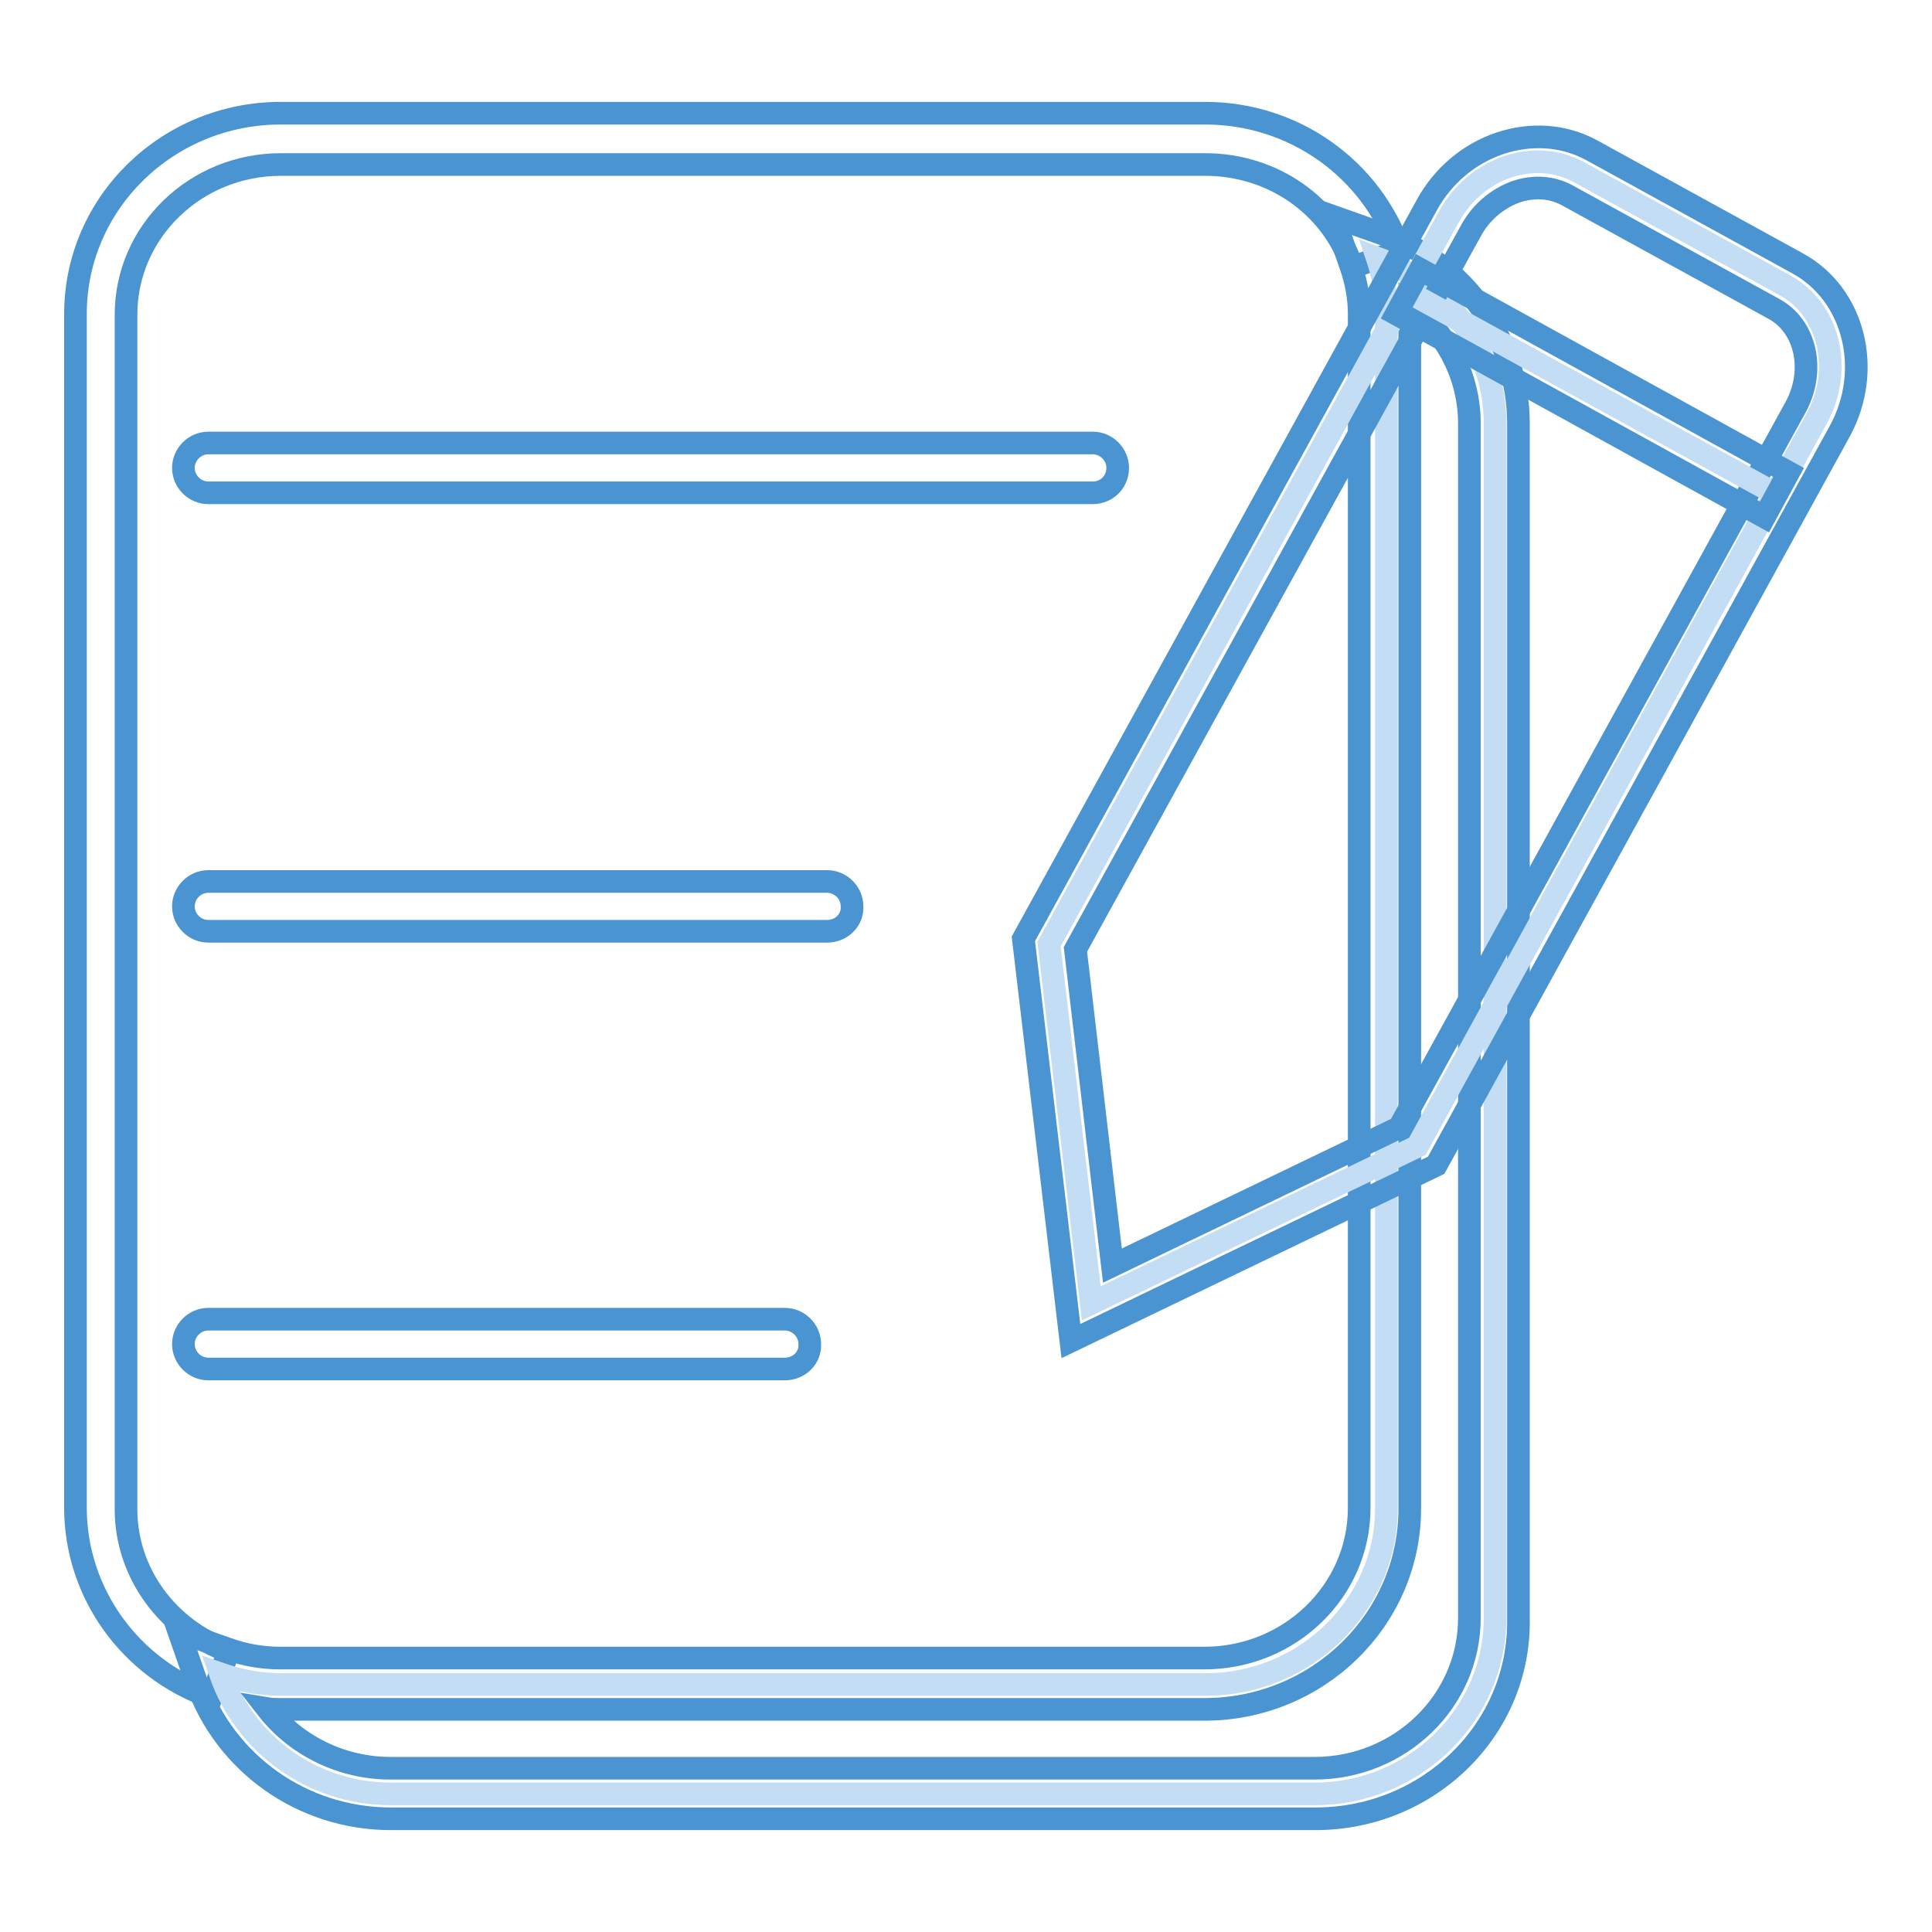 <?xml version="1.0" encoding="utf-8"?>
<!-- Svg Vector Icons : http://www.onlinewebfonts.com/icon -->
<!DOCTYPE svg PUBLIC "-//W3C//DTD SVG 1.1//EN" "http://www.w3.org/Graphics/SVG/1.1/DTD/svg11.dtd">
<svg version="1.1" xmlns="http://www.w3.org/2000/svg" xmlns:xlink="http://www.w3.org/1999/xlink" x="0px" y="0px" viewBox="0 0 256 256" enable-background="new 0 0 256 256" xml:space="preserve">
<g> <path stroke-width="3" fill-opacity="0" stroke="#4a94d1"  d="M28,224.9c-10.8-3.8-18-13.9-18-25.1V41.6C10,26.9,22.2,15,37.2,15h122.5c11.7,0,22,7.3,25.8,18.2l-6.3,2.2 c-2.8-8.2-10.6-13.6-19.5-13.6H37.2c-11.3,0-20.5,8.9-20.5,19.9v158.3c0,8.4,5.5,15.9,13.6,18.8L28,224.9z"/> <path stroke-width="3" fill-opacity="0" stroke="#4a94d1"  d="M144.8,65.3H27.6c-1.8,0-3.3-1.5-3.3-3.3c0-1.8,1.5-3.3,3.3-3.3h117.2c1.8,0,3.3,1.5,3.3,3.3 C148.1,63.9,146.6,65.3,144.8,65.3z M104,181.4H27.6c-1.8,0-3.3-1.5-3.3-3.3c0-1.8,1.5-3.3,3.3-3.3H104c1.8,0,3.3,1.5,3.3,3.3 C107.4,179.9,105.9,181.4,104,181.4z M109.6,123.4h-82c-1.8,0-3.3-1.5-3.3-3.3c0-1.8,1.5-3.3,3.3-3.3h82c1.8,0,3.3,1.5,3.3,3.3 C113,121.9,111.5,123.4,109.6,123.4z"/> <path stroke-width="3" fill-opacity="0" stroke="#c3def4"  d="M198.1,56.1v158.3c0,12.8-10.7,23.3-23.9,23.3H51.8c-10.5,0-19.4-6.7-22.6-15.9c2.6,0.9,5.3,1.4,8.1,1.4 h122.5c13.1,0,23.9-10.5,23.9-23.3V41.6c0-2.5-0.4-5-1.2-7.4C191.5,37.5,198.1,46.1,198.1,56.1z"/> <path stroke-width="3" fill-opacity="0" stroke="#4a94d1"  d="M174.3,241H51.8c-11.7,0-22-7.3-25.8-18.2l-2.3-6.6l6.5,2.3c2.2,0.8,4.6,1.2,6.9,1.2h122.5 c11.3,0,20.5-8.9,20.5-19.9V41.6c0-2.1-0.4-4.3-1.1-6.3l-2.3-6.6l6.5,2.3c10.8,3.8,18,13.9,18,25.1v158.3 C201.5,229.1,189.3,241,174.3,241L174.3,241z M35.4,226.4c3.9,5,10,7.9,16.3,7.9h122.5c11.3,0,20.5-8.9,20.5-19.9V56.1 c0-6.2-3-12-7.9-15.7c0,0.4,0,0.8,0,1.2v158.3c0,14.7-12.2,26.6-27.2,26.6H37.2C36.6,226.5,36,226.5,35.4,226.4z"/> <path stroke-width="3" fill-opacity="0" stroke="#c3def4"  d="M187.8,151.9l-43.2,20.8l-5.6-47.6l47.5-86.4l5.5-10c3.6-6.5,11.3-9.1,17.2-5.9l27.3,15 c5.9,3.2,7.8,11.2,4.2,17.7L187.8,151.9z"/> <path stroke-width="3" fill-opacity="0" stroke="#4a94d1"  d="M141.9,177.7l-6.3-53.3l53.5-97.3c2.1-3.8,5.5-6.7,9.6-8.1c4.2-1.4,8.5-1.1,12.2,0.9l27.3,15 c7.5,4.1,10,14.1,5.6,22.2l-53.5,97.3L141.9,177.7z M142.5,125.8l4.9,41.9l38-18.3l52.5-95.4c2.7-4.9,1.4-10.8-2.9-13.1l-27.3-15 c-2-1.1-4.4-1.3-6.8-0.5c-2.5,0.9-4.6,2.7-5.9,5L142.5,125.8z"/> <path stroke-width="3" fill-opacity="0" stroke="#c3def4"  d="M235.4,65.5l-48.8-26.8"/> <path stroke-width="3" fill-opacity="0" stroke="#4a94d1"  d="M185,41.6l3.2-5.9L237,62.6l-3.2,5.9L185,41.6z"/></g>
</svg>
